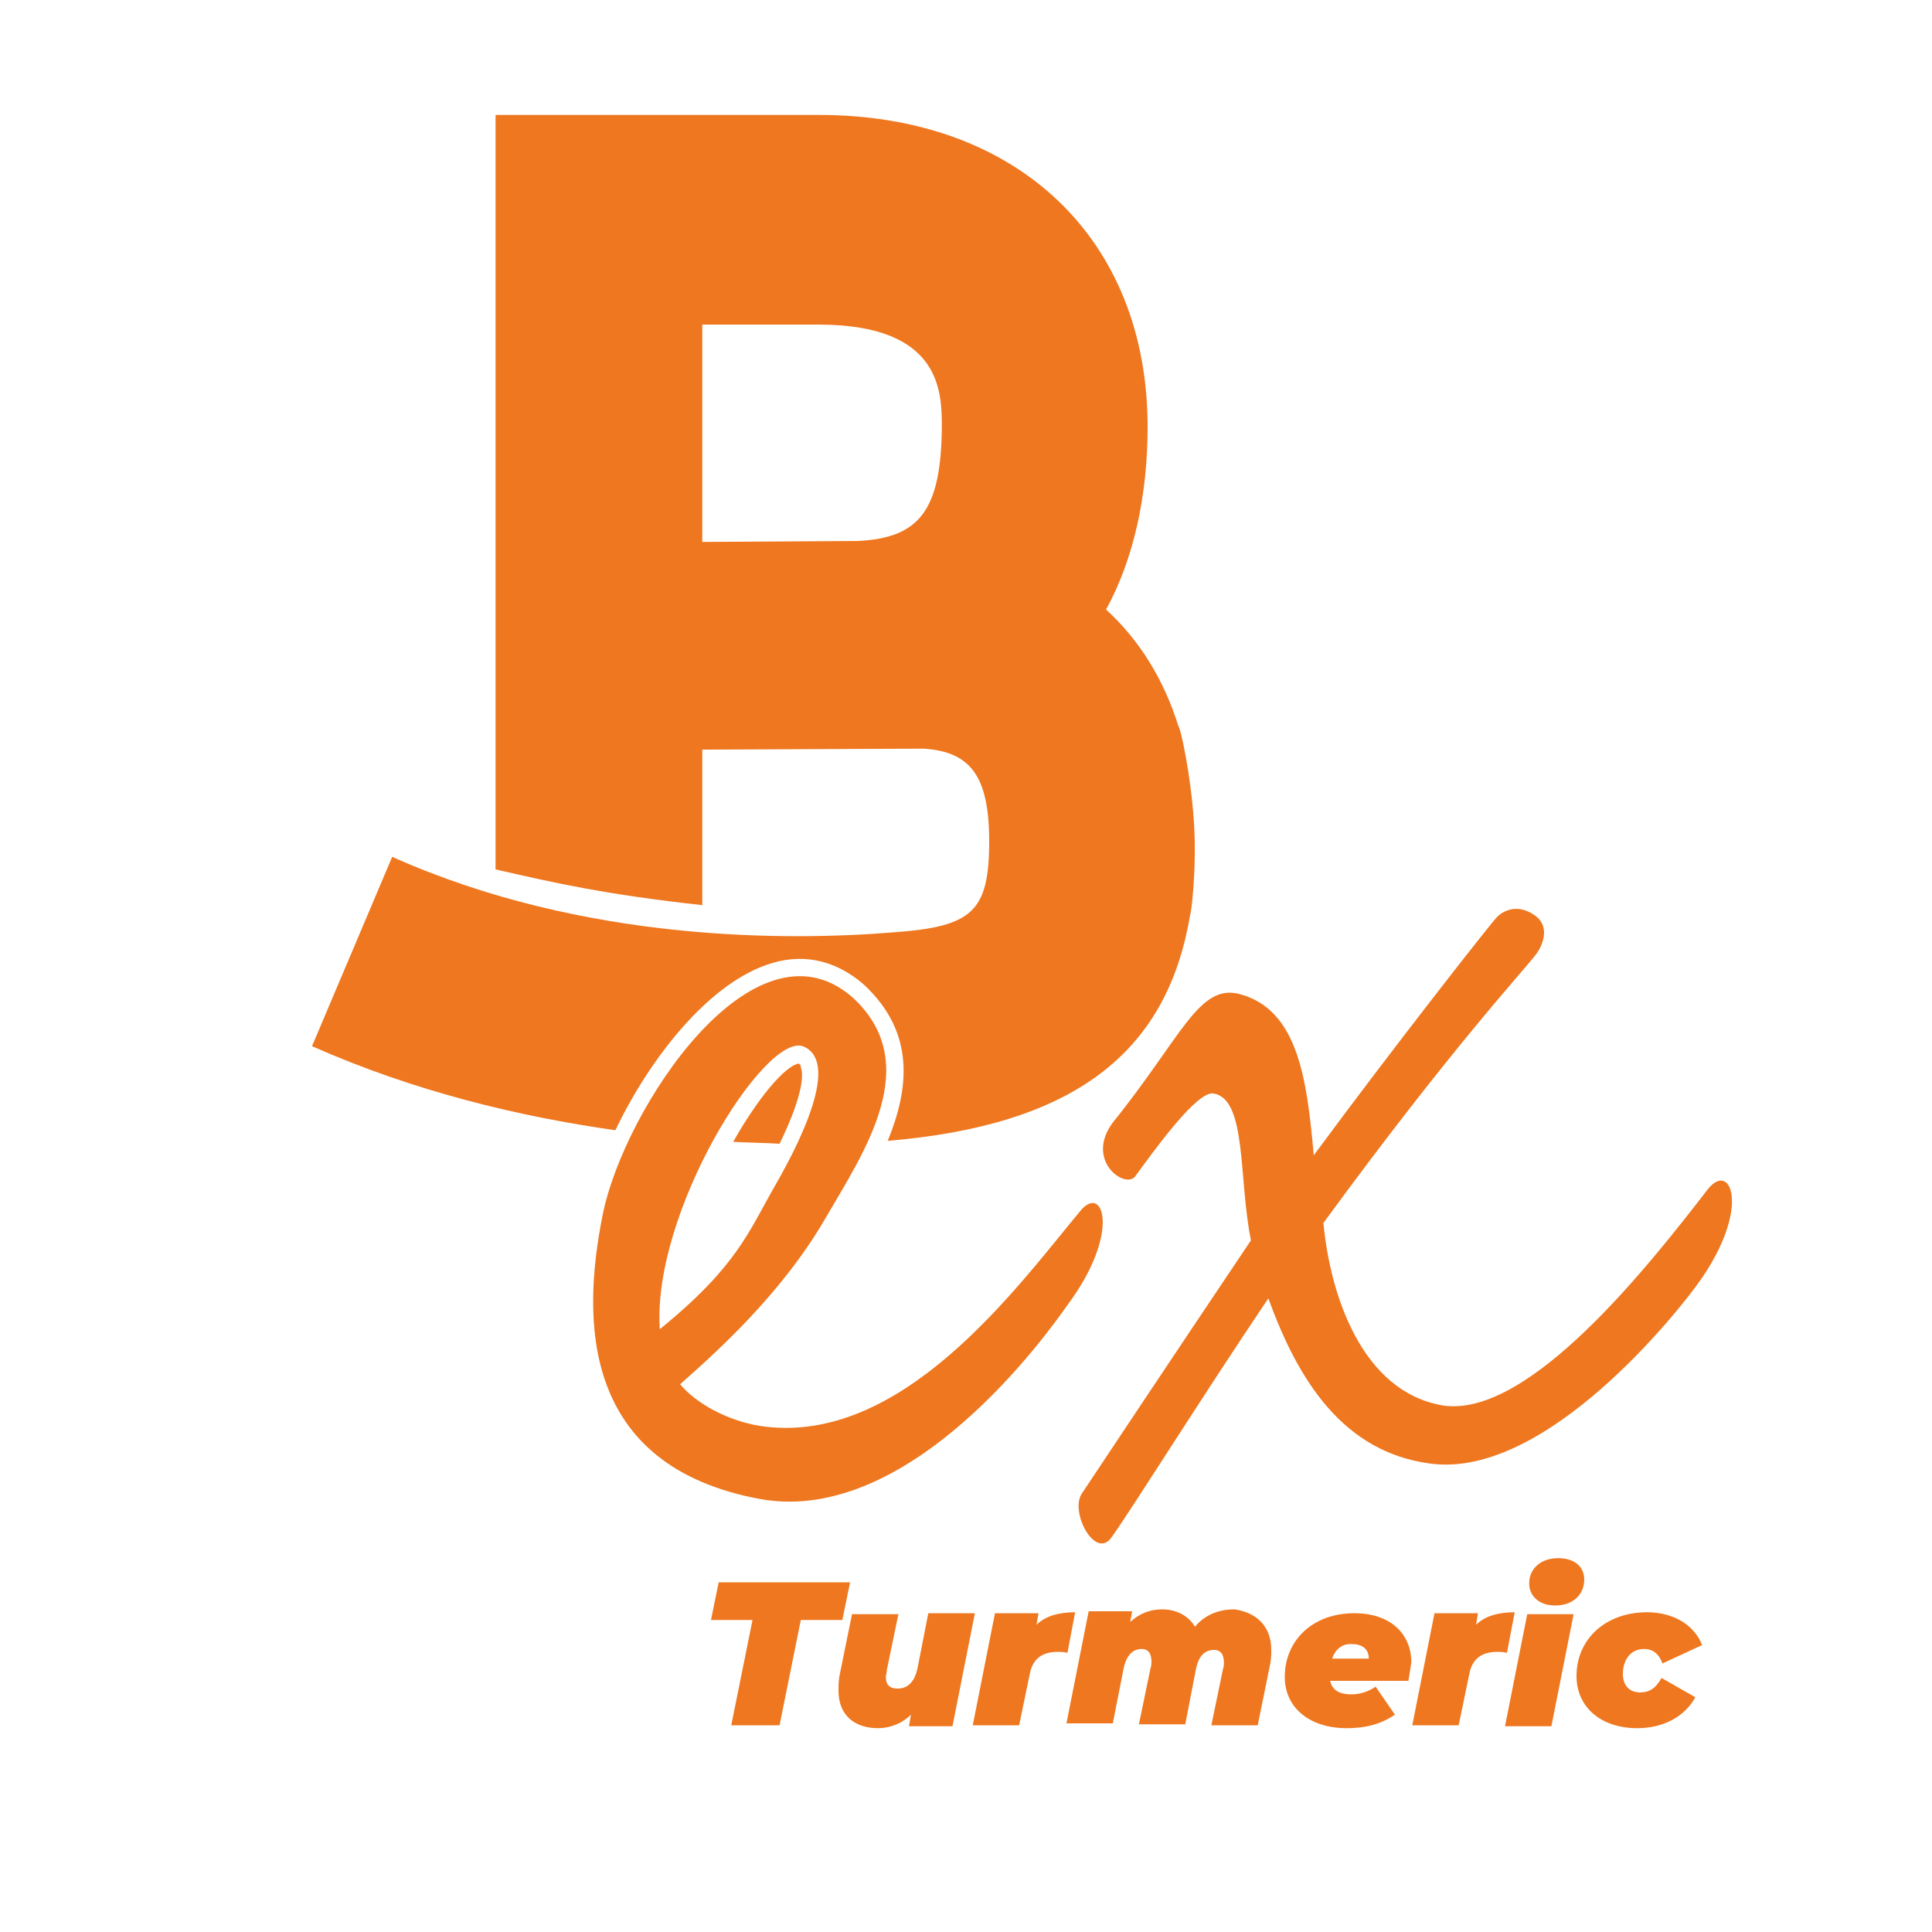 <?xml version="1.0" encoding="utf-8"?>
<!-- Generator: Adobe Illustrator 24.3.0, SVG Export Plug-In . SVG Version: 6.00 Build 0)  -->
<svg version="1.1" id="Capa_1" xmlns="http://www.w3.org/2000/svg" xmlns:xlink="http://www.w3.org/1999/xlink" x="0px" y="0px"
	 viewBox="0 0 200 200" style="enable-background:new 0 0 200 200;" xml:space="preserve">
<style type="text/css">
	.st0{enable-background:new    ;}
	.st1{fill:#EE771F;}
</style>
<g class="st0">
	<path class="st1" d="M77.9,167.7h-4.3l0.8-3.9h13.6l-0.8,3.9h-4.3l-2.2,10.9h-5L77.9,167.7z"/>
	<path class="st1" d="M100.9,167.1l-2.3,11.6h-4.5l0.2-1.2c-1,1-2.3,1.4-3.4,1.4c-2.4,0-4.1-1.3-4.1-3.9c0-0.4,0-0.9,0.1-1.5
		l1.3-6.4H93l-1.2,5.8c0,0.3-0.1,0.5-0.1,0.7c0,0.8,0.4,1.2,1.2,1.2c1.1,0,1.8-0.7,2.1-2.2l1.1-5.6H100.9z"/>
	<path class="st1" d="M111.3,166.9l-0.8,4.2c-0.4-0.1-0.7-0.1-1-0.1c-1.6,0-2.6,0.7-2.9,2.3l-1.1,5.3h-4.8l2.3-11.6h4.5l-0.2,1.2
		C108.2,167.3,109.6,166.9,111.3,166.9z"/>
	<path class="st1" d="M131.6,170.8c0,0.4,0,0.9-0.1,1.4l-1.3,6.4h-4.8l1.2-5.8c0.1-0.3,0.1-0.5,0.1-0.7c0-0.9-0.4-1.3-1-1.3
		c-0.9,0-1.6,0.5-1.9,2l-1.1,5.7h-4.8l1.2-5.8c0.1-0.3,0.1-0.5,0.1-0.7c0-0.9-0.4-1.3-1-1.3c-0.9,0-1.6,0.6-1.9,2.1l-1.1,5.6h-4.8
		l2.3-11.6h4.5l-0.2,1.1c1-0.9,2.1-1.3,3.3-1.3c1.4,0,2.7,0.6,3.4,1.8c1-1.2,2.4-1.8,4.1-1.8C129.9,166.9,131.6,168.2,131.6,170.8z"
		/>
	<path class="st1" d="M145.8,174h-8.1c0.2,1,1,1.4,2.2,1.4c0.9,0,1.8-0.3,2.5-0.8l2,2.9c-1.6,1.1-3.3,1.4-5,1.4
		c-3.8,0-6.4-2.1-6.4-5.3c0-3.8,2.9-6.6,7.2-6.6c3.7,0,5.9,2.1,5.9,5.1C146,172.7,145.9,173.4,145.8,174z M137.9,171.7h3.8
		c0-1-0.7-1.5-1.7-1.5C138.9,170.1,138.2,170.8,137.9,171.7z"/>
	<path class="st1" d="M156.8,166.9l-0.8,4.2c-0.4-0.1-0.7-0.1-1-0.1c-1.6,0-2.6,0.7-2.9,2.3l-1.1,5.3h-4.8l2.3-11.6h4.5l-0.2,1.2
		C153.7,167.3,155.1,166.9,156.8,166.9z"/>
	<path class="st1" d="M158.1,167.1h4.8l-2.3,11.6h-4.8L158.1,167.1z M158.3,163.9c0-1.5,1.2-2.6,3-2.6c1.7,0,2.7,0.9,2.7,2.2
		c0,1.6-1.2,2.7-3,2.7C159.3,166.2,158.3,165.2,158.3,163.9z"/>
	<path class="st1" d="M163.2,173.5c0-3.8,3-6.6,7.3-6.6c2.7,0,4.9,1.3,5.7,3.4l-4.1,1.9c-0.4-1.1-1.1-1.5-1.9-1.5
		c-1.3,0-2.2,1-2.2,2.6c0,1.1,0.6,1.9,1.8,1.9c0.9,0,1.6-0.4,2.2-1.5l3.5,2c-1.1,2-3.3,3.2-6,3.2
		C165.7,178.9,163.2,176.7,163.2,173.5z"/>
</g>
<g>
	<g>
		<path class="st1" d="M82.7,110.1c-1.4,0.2-4.2,3.5-6.8,8.1c1.7,0.1,3.3,0.1,4.8,0.2c2.1-4.3,2.6-6.9,2.2-7.9
			C82.9,110.2,82.8,110.2,82.7,110.1z"/>
		<path class="st1" d="M123.6,85.2c-0.3-4.9-1.4-9.9-1.6-10c-1.5-4.8-4-8.9-7.5-12.1c2.9-5.3,4.3-11.9,4.3-18.9
			c0-19.5-13.5-32.3-34-32.3H51.3V90c6.1,1.4,11.4,2.6,21.4,3.7V77.6l22.9-0.1c4.9,0.3,6.8,2.9,6.8,9.6c0,7.3-1.8,8.8-9.7,9.4
			c-10.9,0.9-32.2,1.1-52.1-7.8l-8.3,19.6c10.6,4.7,21.5,7.3,31.4,8.7c3.5-7.3,9.4-14.9,15.6-17.1c3.6-1.3,7.1-0.6,10.1,2
			c5.4,5,4.7,10.8,2.5,16.2c19-1.6,28.9-8.9,31.3-23.4C123.3,94.7,123.9,90,123.6,85.2z M88.8,56l-16.1,0.1V33.6h12
			c12.8,0,12.8,7,12.8,10.7C97.4,52.8,95.2,55.7,88.8,56z"/>
	</g>
	<path class="st1" d="M111.8,125.4c2.4-3,4.3,2.2-1.3,9.7c-1.9,2.7-16.1,22.8-31.7,20.1c-18.7-3.4-18.6-18.6-16.4-29.5
		S78,94.4,88.2,103.2c7.6,6.9,1.2,16.1-2.8,23c-4.6,7.9-11.5,14-15,17.1c1.6,1.9,4.7,3.7,8.2,4.3
		C93.3,149.9,105.3,133.2,111.8,125.4z M83.1,108.3c-4-1.3-15.6,17.2-14.8,29.3c8-6.5,9.2-10.1,11.9-14.8
		C83.6,116.9,86.7,109.7,83.1,108.3z"/>
	<path class="st1" d="M176.8,123.1c2.4-3,4.5,2-0.9,9.6c-1.9,2.7-15.8,20.5-27.9,18.8c-8.9-1.2-13.6-8.5-16.7-17.1
		c-7.2,10.7-14,21.6-16.2,24.7c-1.7,2.5-4.4-2.6-3.1-4.5c0,0,9.5-14.3,17.5-26.2c-1.3-6.3-0.4-14.7-3.9-15.2c-1.7-0.3-6.2,6-8.1,8.6
		c-1.1,1.3-5.2-1.7-2.3-5.6c7.1-8.8,8.9-14.4,13.1-13.3c6.1,1.6,7,8.9,7.7,16.7c8.1-11,18.7-24.5,19-24.7c0.2-0.2,1.7-1.6,3.8-0.2
		s0.4,3.9,0.2,4.1c-1.1,1.5-8.7,9.6-22,27.8c0.7,7.5,4,17.5,12.4,18.9C158.3,146.8,170.7,131,176.8,123.1z"/>
</g>
</svg>
